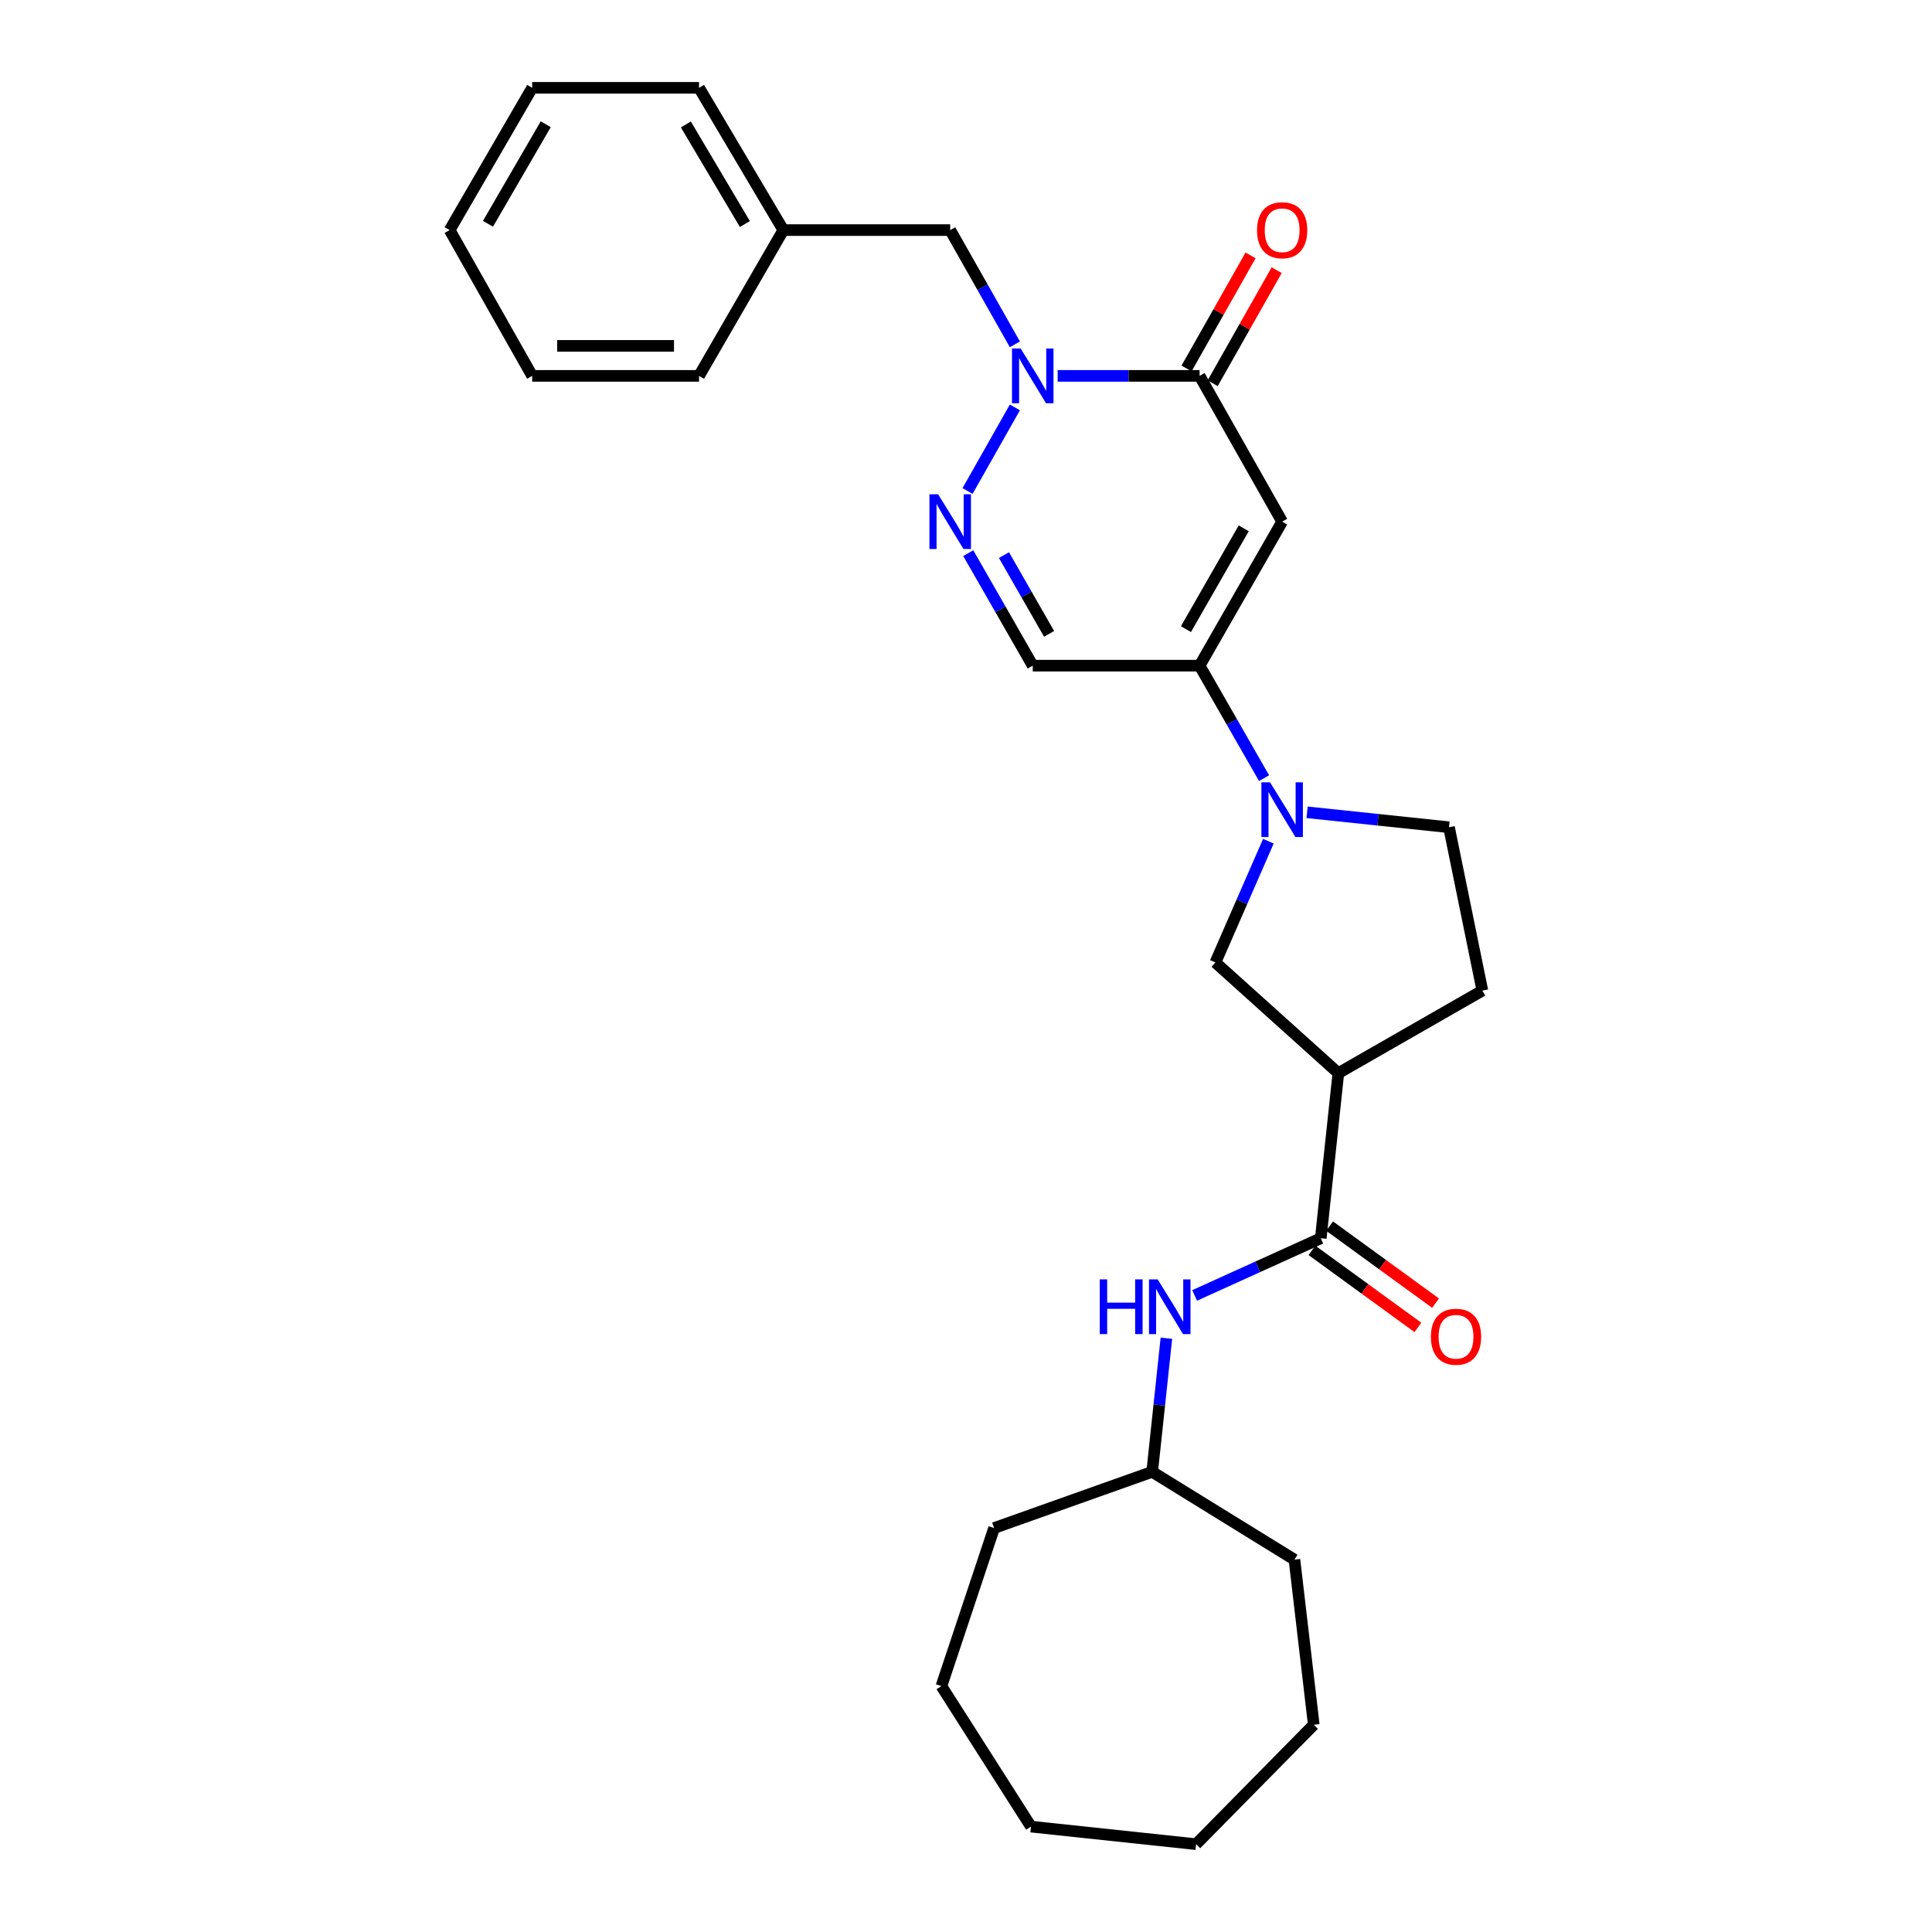 <?xml version='1.0' encoding='iso-8859-1'?>
<svg version='1.1' baseProfile='full'
              xmlns='http://www.w3.org/2000/svg'
                      xmlns:rdkit='http://www.rdkit.org/xml'
                      xmlns:xlink='http://www.w3.org/1999/xlink'
                  xml:space='preserve'
width='1000px' height='1000px' viewBox='0 0 1000 1000'>
<!-- END OF HEADER -->
<rect style='opacity:1.0;fill:#FFFFFF;stroke:none' width='1000' height='1000' x='0' y='0'> </rect>
<path class='bond-0' d='M 663.634,270.001 L 620.91,194.551' style='fill:none;fill-rule:evenodd;stroke:#000000;stroke-width:6px;stroke-linecap:butt;stroke-linejoin:miter;stroke-opacity:1' />
<path class='bond-1' d='M 663.634,270.001 L 620.91,344.545' style='fill:none;fill-rule:evenodd;stroke:#000000;stroke-width:6px;stroke-linecap:butt;stroke-linejoin:miter;stroke-opacity:1' />
<path class='bond-1' d='M 643.752,273.46 L 613.844,325.641' style='fill:none;fill-rule:evenodd;stroke:#000000;stroke-width:6px;stroke-linecap:butt;stroke-linejoin:miter;stroke-opacity:1' />
<path class='bond-2' d='M 547.445,194.551 L 584.177,194.551' style='fill:none;fill-rule:evenodd;stroke:#0000FF;stroke-width:6px;stroke-linecap:butt;stroke-linejoin:miter;stroke-opacity:1' />
<path class='bond-2' d='M 584.177,194.551 L 620.91,194.551' style='fill:none;fill-rule:evenodd;stroke:#000000;stroke-width:6px;stroke-linecap:butt;stroke-linejoin:miter;stroke-opacity:1' />
<path class='bond-3' d='M 525.301,178.223 L 508.561,148.658' style='fill:none;fill-rule:evenodd;stroke:#0000FF;stroke-width:6px;stroke-linecap:butt;stroke-linejoin:miter;stroke-opacity:1' />
<path class='bond-3' d='M 508.561,148.658 L 491.821,119.093' style='fill:none;fill-rule:evenodd;stroke:#000000;stroke-width:6px;stroke-linecap:butt;stroke-linejoin:miter;stroke-opacity:1' />
<path class='bond-4' d='M 525.3,210.879 L 500.801,254.142' style='fill:none;fill-rule:evenodd;stroke:#0000FF;stroke-width:6px;stroke-linecap:butt;stroke-linejoin:miter;stroke-opacity:1' />
<path class='bond-5' d='M 627.667,198.377 L 644.237,169.112' style='fill:none;fill-rule:evenodd;stroke:#000000;stroke-width:6px;stroke-linecap:butt;stroke-linejoin:miter;stroke-opacity:1' />
<path class='bond-5' d='M 644.237,169.112 L 660.807,139.846' style='fill:none;fill-rule:evenodd;stroke:#FF0000;stroke-width:6px;stroke-linecap:butt;stroke-linejoin:miter;stroke-opacity:1' />
<path class='bond-5' d='M 614.153,190.725 L 630.723,161.46' style='fill:none;fill-rule:evenodd;stroke:#000000;stroke-width:6px;stroke-linecap:butt;stroke-linejoin:miter;stroke-opacity:1' />
<path class='bond-5' d='M 630.723,161.46 L 647.293,132.195' style='fill:none;fill-rule:evenodd;stroke:#FF0000;stroke-width:6px;stroke-linecap:butt;stroke-linejoin:miter;stroke-opacity:1' />
<path class='bond-6' d='M 620.91,344.545 L 637.598,373.663' style='fill:none;fill-rule:evenodd;stroke:#000000;stroke-width:6px;stroke-linecap:butt;stroke-linejoin:miter;stroke-opacity:1' />
<path class='bond-6' d='M 637.598,373.663 L 654.287,402.781' style='fill:none;fill-rule:evenodd;stroke:#0000FF;stroke-width:6px;stroke-linecap:butt;stroke-linejoin:miter;stroke-opacity:1' />
<path class='bond-7' d='M 620.91,344.545 L 534.546,344.545' style='fill:none;fill-rule:evenodd;stroke:#000000;stroke-width:6px;stroke-linecap:butt;stroke-linejoin:miter;stroke-opacity:1' />
<path class='bond-8' d='M 501.168,286.309 L 517.857,315.427' style='fill:none;fill-rule:evenodd;stroke:#0000FF;stroke-width:6px;stroke-linecap:butt;stroke-linejoin:miter;stroke-opacity:1' />
<path class='bond-8' d='M 517.857,315.427 L 534.546,344.545' style='fill:none;fill-rule:evenodd;stroke:#000000;stroke-width:6px;stroke-linecap:butt;stroke-linejoin:miter;stroke-opacity:1' />
<path class='bond-8' d='M 519.648,287.322 L 531.33,307.704' style='fill:none;fill-rule:evenodd;stroke:#0000FF;stroke-width:6px;stroke-linecap:butt;stroke-linejoin:miter;stroke-opacity:1' />
<path class='bond-8' d='M 531.33,307.704 L 543.013,328.087' style='fill:none;fill-rule:evenodd;stroke:#000000;stroke-width:6px;stroke-linecap:butt;stroke-linejoin:miter;stroke-opacity:1' />
<path class='bond-9' d='M 656.507,435.406 L 642.798,466.793' style='fill:none;fill-rule:evenodd;stroke:#0000FF;stroke-width:6px;stroke-linecap:butt;stroke-linejoin:miter;stroke-opacity:1' />
<path class='bond-9' d='M 642.798,466.793 L 629.089,498.18' style='fill:none;fill-rule:evenodd;stroke:#000000;stroke-width:6px;stroke-linecap:butt;stroke-linejoin:miter;stroke-opacity:1' />
<path class='bond-10' d='M 676.545,420.448 L 713.272,424.315' style='fill:none;fill-rule:evenodd;stroke:#0000FF;stroke-width:6px;stroke-linecap:butt;stroke-linejoin:miter;stroke-opacity:1' />
<path class='bond-10' d='M 713.272,424.315 L 749.998,428.182' style='fill:none;fill-rule:evenodd;stroke:#000000;stroke-width:6px;stroke-linecap:butt;stroke-linejoin:miter;stroke-opacity:1' />
<path class='bond-11' d='M 683.633,640.909 L 692.727,555.451' style='fill:none;fill-rule:evenodd;stroke:#000000;stroke-width:6px;stroke-linecap:butt;stroke-linejoin:miter;stroke-opacity:1' />
<path class='bond-12' d='M 683.633,640.909 L 650.988,655.713' style='fill:none;fill-rule:evenodd;stroke:#000000;stroke-width:6px;stroke-linecap:butt;stroke-linejoin:miter;stroke-opacity:1' />
<path class='bond-12' d='M 650.988,655.713 L 618.343,670.517' style='fill:none;fill-rule:evenodd;stroke:#0000FF;stroke-width:6px;stroke-linecap:butt;stroke-linejoin:miter;stroke-opacity:1' />
<path class='bond-13' d='M 679.066,647.189 L 706.483,667.127' style='fill:none;fill-rule:evenodd;stroke:#000000;stroke-width:6px;stroke-linecap:butt;stroke-linejoin:miter;stroke-opacity:1' />
<path class='bond-13' d='M 706.483,667.127 L 733.9,687.065' style='fill:none;fill-rule:evenodd;stroke:#FF0000;stroke-width:6px;stroke-linecap:butt;stroke-linejoin:miter;stroke-opacity:1' />
<path class='bond-13' d='M 688.2,634.629 L 715.617,654.567' style='fill:none;fill-rule:evenodd;stroke:#000000;stroke-width:6px;stroke-linecap:butt;stroke-linejoin:miter;stroke-opacity:1' />
<path class='bond-13' d='M 715.617,654.567 L 743.034,674.505' style='fill:none;fill-rule:evenodd;stroke:#FF0000;stroke-width:6px;stroke-linecap:butt;stroke-linejoin:miter;stroke-opacity:1' />
<path class='bond-14' d='M 692.727,555.451 L 629.089,498.18' style='fill:none;fill-rule:evenodd;stroke:#000000;stroke-width:6px;stroke-linecap:butt;stroke-linejoin:miter;stroke-opacity:1' />
<path class='bond-15' d='M 692.727,555.451 L 767.271,512.726' style='fill:none;fill-rule:evenodd;stroke:#000000;stroke-width:6px;stroke-linecap:butt;stroke-linejoin:miter;stroke-opacity:1' />
<path class='bond-16' d='M 603.722,692.669 L 600.043,727.244' style='fill:none;fill-rule:evenodd;stroke:#0000FF;stroke-width:6px;stroke-linecap:butt;stroke-linejoin:miter;stroke-opacity:1' />
<path class='bond-16' d='M 600.043,727.244 L 596.364,761.818' style='fill:none;fill-rule:evenodd;stroke:#000000;stroke-width:6px;stroke-linecap:butt;stroke-linejoin:miter;stroke-opacity:1' />
<path class='bond-17' d='M 491.821,119.093 L 405.457,119.093' style='fill:none;fill-rule:evenodd;stroke:#000000;stroke-width:6px;stroke-linecap:butt;stroke-linejoin:miter;stroke-opacity:1' />
<path class='bond-18' d='M 749.998,428.182 L 767.271,512.726' style='fill:none;fill-rule:evenodd;stroke:#000000;stroke-width:6px;stroke-linecap:butt;stroke-linejoin:miter;stroke-opacity:1' />
<path class='bond-19' d='M 405.457,119.093 L 361.818,45.455' style='fill:none;fill-rule:evenodd;stroke:#000000;stroke-width:6px;stroke-linecap:butt;stroke-linejoin:miter;stroke-opacity:1' />
<path class='bond-19' d='M 385.551,115.964 L 355.003,64.418' style='fill:none;fill-rule:evenodd;stroke:#000000;stroke-width:6px;stroke-linecap:butt;stroke-linejoin:miter;stroke-opacity:1' />
<path class='bond-20' d='M 405.457,119.093 L 361.818,194.551' style='fill:none;fill-rule:evenodd;stroke:#000000;stroke-width:6px;stroke-linecap:butt;stroke-linejoin:miter;stroke-opacity:1' />
<path class='bond-21' d='M 596.364,761.818 L 670.002,807.269' style='fill:none;fill-rule:evenodd;stroke:#000000;stroke-width:6px;stroke-linecap:butt;stroke-linejoin:miter;stroke-opacity:1' />
<path class='bond-22' d='M 596.364,761.818 L 514.546,790.903' style='fill:none;fill-rule:evenodd;stroke:#000000;stroke-width:6px;stroke-linecap:butt;stroke-linejoin:miter;stroke-opacity:1' />
<path class='bond-23' d='M 361.818,45.455 L 275.454,45.455' style='fill:none;fill-rule:evenodd;stroke:#000000;stroke-width:6px;stroke-linecap:butt;stroke-linejoin:miter;stroke-opacity:1' />
<path class='bond-24' d='M 361.818,194.551 L 275.454,194.551' style='fill:none;fill-rule:evenodd;stroke:#000000;stroke-width:6px;stroke-linecap:butt;stroke-linejoin:miter;stroke-opacity:1' />
<path class='bond-24' d='M 348.863,179.021 L 288.408,179.021' style='fill:none;fill-rule:evenodd;stroke:#000000;stroke-width:6px;stroke-linecap:butt;stroke-linejoin:miter;stroke-opacity:1' />
<path class='bond-25' d='M 670.002,807.269 L 680.001,892.727' style='fill:none;fill-rule:evenodd;stroke:#000000;stroke-width:6px;stroke-linecap:butt;stroke-linejoin:miter;stroke-opacity:1' />
<path class='bond-26' d='M 514.546,790.903 L 487.274,872.728' style='fill:none;fill-rule:evenodd;stroke:#000000;stroke-width:6px;stroke-linecap:butt;stroke-linejoin:miter;stroke-opacity:1' />
<path class='bond-27' d='M 275.454,194.551 L 232.729,119.093' style='fill:none;fill-rule:evenodd;stroke:#000000;stroke-width:6px;stroke-linecap:butt;stroke-linejoin:miter;stroke-opacity:1' />
<path class='bond-28' d='M 275.454,45.455 L 232.729,119.093' style='fill:none;fill-rule:evenodd;stroke:#000000;stroke-width:6px;stroke-linecap:butt;stroke-linejoin:miter;stroke-opacity:1' />
<path class='bond-28' d='M 282.478,64.294 L 252.57,115.841' style='fill:none;fill-rule:evenodd;stroke:#000000;stroke-width:6px;stroke-linecap:butt;stroke-linejoin:miter;stroke-opacity:1' />
<path class='bond-29' d='M 680.001,892.727 L 619.089,954.545' style='fill:none;fill-rule:evenodd;stroke:#000000;stroke-width:6px;stroke-linecap:butt;stroke-linejoin:miter;stroke-opacity:1' />
<path class='bond-30' d='M 487.274,872.728 L 533.64,945.452' style='fill:none;fill-rule:evenodd;stroke:#000000;stroke-width:6px;stroke-linecap:butt;stroke-linejoin:miter;stroke-opacity:1' />
<path class='bond-31' d='M 619.089,954.545 L 533.64,945.452' style='fill:none;fill-rule:evenodd;stroke:#000000;stroke-width:6px;stroke-linecap:butt;stroke-linejoin:miter;stroke-opacity:1' />
<path  class='atom-1' d='M 528.286 180.391
L 537.566 195.391
Q 538.486 196.871, 539.966 199.551
Q 541.446 202.231, 541.526 202.391
L 541.526 180.391
L 545.286 180.391
L 545.286 208.711
L 541.406 208.711
L 531.446 192.311
Q 530.286 190.391, 529.046 188.191
Q 527.846 185.991, 527.486 185.311
L 527.486 208.711
L 523.806 208.711
L 523.806 180.391
L 528.286 180.391
' fill='#0000FF'/>
<path  class='atom-4' d='M 485.561 255.841
L 494.841 270.841
Q 495.761 272.321, 497.241 275.001
Q 498.721 277.681, 498.801 277.841
L 498.801 255.841
L 502.561 255.841
L 502.561 284.161
L 498.681 284.161
L 488.721 267.761
Q 487.561 265.841, 486.321 263.641
Q 485.121 261.441, 484.761 260.761
L 484.761 284.161
L 481.081 284.161
L 481.081 255.841
L 485.561 255.841
' fill='#0000FF'/>
<path  class='atom-5' d='M 657.374 404.929
L 666.654 419.929
Q 667.574 421.409, 669.054 424.089
Q 670.534 426.769, 670.614 426.929
L 670.614 404.929
L 674.374 404.929
L 674.374 433.249
L 670.494 433.249
L 660.534 416.849
Q 659.374 414.929, 658.134 412.729
Q 656.934 410.529, 656.574 409.849
L 656.574 433.249
L 652.894 433.249
L 652.894 404.929
L 657.374 404.929
' fill='#0000FF'/>
<path  class='atom-10' d='M 569.237 662.2
L 573.077 662.2
L 573.077 674.24
L 587.557 674.24
L 587.557 662.2
L 591.397 662.2
L 591.397 690.52
L 587.557 690.52
L 587.557 677.44
L 573.077 677.44
L 573.077 690.52
L 569.237 690.52
L 569.237 662.2
' fill='#0000FF'/>
<path  class='atom-10' d='M 599.197 662.2
L 608.477 677.2
Q 609.397 678.68, 610.877 681.36
Q 612.357 684.04, 612.437 684.2
L 612.437 662.2
L 616.197 662.2
L 616.197 690.52
L 612.317 690.52
L 602.357 674.12
Q 601.197 672.2, 599.957 670
Q 598.757 667.8, 598.397 667.12
L 598.397 690.52
L 594.717 690.52
L 594.717 662.2
L 599.197 662.2
' fill='#0000FF'/>
<path  class='atom-13' d='M 650.634 119.173
Q 650.634 112.373, 653.994 108.573
Q 657.354 104.773, 663.634 104.773
Q 669.914 104.773, 673.274 108.573
Q 676.634 112.373, 676.634 119.173
Q 676.634 126.053, 673.234 129.973
Q 669.834 133.853, 663.634 133.853
Q 657.394 133.853, 653.994 129.973
Q 650.634 126.093, 650.634 119.173
M 663.634 130.653
Q 667.954 130.653, 670.274 127.773
Q 672.634 124.853, 672.634 119.173
Q 672.634 113.613, 670.274 110.813
Q 667.954 107.973, 663.634 107.973
Q 659.314 107.973, 656.954 110.773
Q 654.634 113.573, 654.634 119.173
Q 654.634 124.893, 656.954 127.773
Q 659.314 130.653, 663.634 130.653
' fill='#FF0000'/>
<path  class='atom-15' d='M 740.631 691.893
Q 740.631 685.093, 743.991 681.293
Q 747.351 677.493, 753.631 677.493
Q 759.911 677.493, 763.271 681.293
Q 766.631 685.093, 766.631 691.893
Q 766.631 698.773, 763.231 702.693
Q 759.831 706.573, 753.631 706.573
Q 747.391 706.573, 743.991 702.693
Q 740.631 698.813, 740.631 691.893
M 753.631 703.373
Q 757.951 703.373, 760.271 700.493
Q 762.631 697.573, 762.631 691.893
Q 762.631 686.333, 760.271 683.533
Q 757.951 680.693, 753.631 680.693
Q 749.311 680.693, 746.951 683.493
Q 744.631 686.293, 744.631 691.893
Q 744.631 697.613, 746.951 700.493
Q 749.311 703.373, 753.631 703.373
' fill='#FF0000'/>
</svg>
